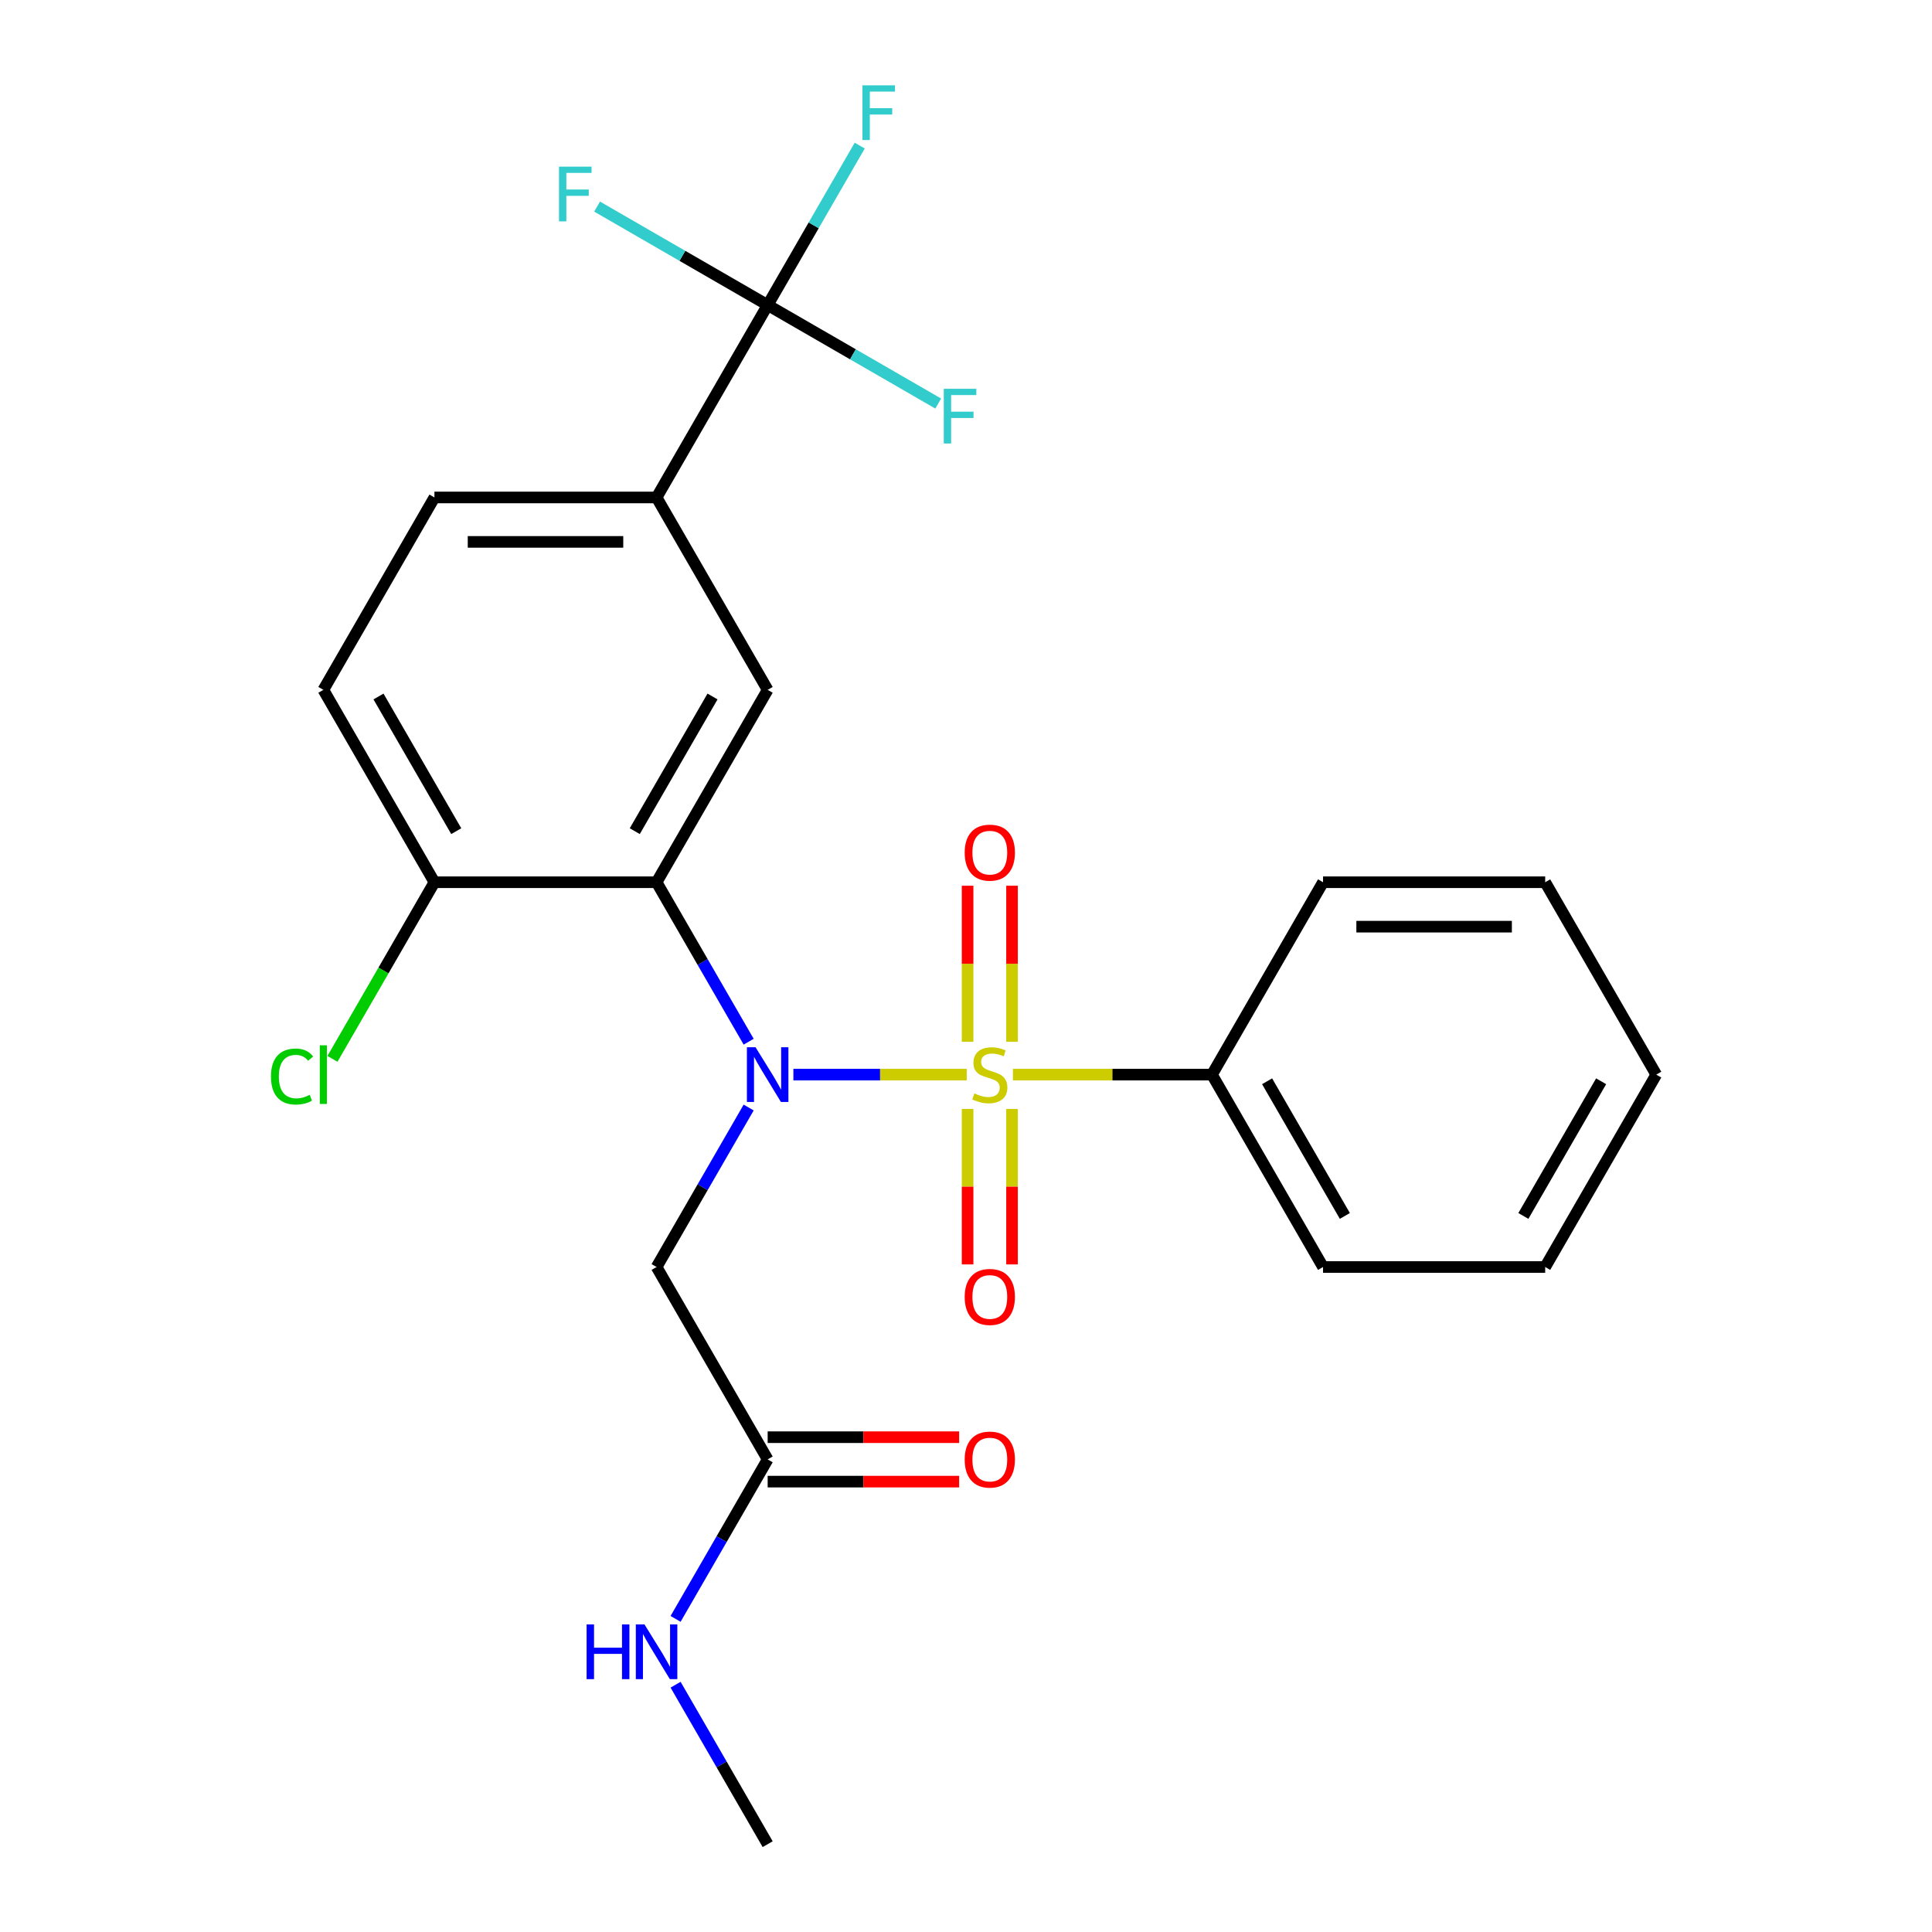<?xml version='1.0' encoding='iso-8859-1'?>
<svg version='1.1' baseProfile='full'
              xmlns='http://www.w3.org/2000/svg'
                      xmlns:rdkit='http://www.rdkit.org/xml'
                      xmlns:xlink='http://www.w3.org/1999/xlink'
                  xml:space='preserve'
width='1000px' height='1000px' viewBox='0 0 1000 1000'>
<!-- END OF HEADER -->
<rect style='opacity:1.0;fill:#FFFFFF;stroke:none' width='1000' height='1000' x='0' y='0'> </rect>
<path class='bond-0' d='M 500.37,556.225 L 455.513,556.225' style='fill:none;fill-rule:evenodd;stroke:#CCCC00;stroke-width:6px;stroke-linecap:butt;stroke-linejoin:miter;stroke-opacity:1' />
<path class='bond-0' d='M 455.513,556.225 L 410.655,556.225' style='fill:none;fill-rule:evenodd;stroke:#0000FF;stroke-width:6px;stroke-linecap:butt;stroke-linejoin:miter;stroke-opacity:1' />
<path class='bond-6' d='M 523.823,539.231 L 523.823,498.84' style='fill:none;fill-rule:evenodd;stroke:#CCCC00;stroke-width:6px;stroke-linecap:butt;stroke-linejoin:miter;stroke-opacity:1' />
<path class='bond-6' d='M 523.823,498.84 L 523.823,458.45' style='fill:none;fill-rule:evenodd;stroke:#FF0000;stroke-width:6px;stroke-linecap:butt;stroke-linejoin:miter;stroke-opacity:1' />
<path class='bond-6' d='M 500.826,539.231 L 500.826,498.84' style='fill:none;fill-rule:evenodd;stroke:#CCCC00;stroke-width:6px;stroke-linecap:butt;stroke-linejoin:miter;stroke-opacity:1' />
<path class='bond-6' d='M 500.826,498.84 L 500.826,458.45' style='fill:none;fill-rule:evenodd;stroke:#FF0000;stroke-width:6px;stroke-linecap:butt;stroke-linejoin:miter;stroke-opacity:1' />
<path class='bond-7' d='M 500.826,573.98 L 500.826,614.22' style='fill:none;fill-rule:evenodd;stroke:#CCCC00;stroke-width:6px;stroke-linecap:butt;stroke-linejoin:miter;stroke-opacity:1' />
<path class='bond-7' d='M 500.826,614.22 L 500.826,654.46' style='fill:none;fill-rule:evenodd;stroke:#FF0000;stroke-width:6px;stroke-linecap:butt;stroke-linejoin:miter;stroke-opacity:1' />
<path class='bond-7' d='M 523.823,573.98 L 523.823,614.22' style='fill:none;fill-rule:evenodd;stroke:#CCCC00;stroke-width:6px;stroke-linecap:butt;stroke-linejoin:miter;stroke-opacity:1' />
<path class='bond-7' d='M 523.823,614.22 L 523.823,654.46' style='fill:none;fill-rule:evenodd;stroke:#FF0000;stroke-width:6px;stroke-linecap:butt;stroke-linejoin:miter;stroke-opacity:1' />
<path class='bond-9' d='M 524.279,556.225 L 575.795,556.225' style='fill:none;fill-rule:evenodd;stroke:#CCCC00;stroke-width:6px;stroke-linecap:butt;stroke-linejoin:miter;stroke-opacity:1' />
<path class='bond-9' d='M 575.795,556.225 L 627.31,556.225' style='fill:none;fill-rule:evenodd;stroke:#000000;stroke-width:6px;stroke-linecap:butt;stroke-linejoin:miter;stroke-opacity:1' />
<path class='bond-1' d='M 387.505,539.191 L 363.676,497.918' style='fill:none;fill-rule:evenodd;stroke:#0000FF;stroke-width:6px;stroke-linecap:butt;stroke-linejoin:miter;stroke-opacity:1' />
<path class='bond-1' d='M 363.676,497.918 L 339.847,456.645' style='fill:none;fill-rule:evenodd;stroke:#000000;stroke-width:6px;stroke-linecap:butt;stroke-linejoin:miter;stroke-opacity:1' />
<path class='bond-3' d='M 387.505,573.26 L 363.676,614.532' style='fill:none;fill-rule:evenodd;stroke:#0000FF;stroke-width:6px;stroke-linecap:butt;stroke-linejoin:miter;stroke-opacity:1' />
<path class='bond-3' d='M 363.676,614.532 L 339.847,655.805' style='fill:none;fill-rule:evenodd;stroke:#000000;stroke-width:6px;stroke-linecap:butt;stroke-linejoin:miter;stroke-opacity:1' />
<path class='bond-4' d='M 339.847,456.645 L 397.34,357.065' style='fill:none;fill-rule:evenodd;stroke:#000000;stroke-width:6px;stroke-linecap:butt;stroke-linejoin:miter;stroke-opacity:1' />
<path class='bond-4' d='M 328.555,430.21 L 368.8,360.503' style='fill:none;fill-rule:evenodd;stroke:#000000;stroke-width:6px;stroke-linecap:butt;stroke-linejoin:miter;stroke-opacity:1' />
<path class='bond-10' d='M 339.847,456.645 L 224.862,456.645' style='fill:none;fill-rule:evenodd;stroke:#000000;stroke-width:6px;stroke-linecap:butt;stroke-linejoin:miter;stroke-opacity:1' />
<path class='bond-2' d='M 397.34,157.905 L 339.847,257.485' style='fill:none;fill-rule:evenodd;stroke:#000000;stroke-width:6px;stroke-linecap:butt;stroke-linejoin:miter;stroke-opacity:1' />
<path class='bond-14' d='M 397.34,157.905 L 421.168,116.632' style='fill:none;fill-rule:evenodd;stroke:#000000;stroke-width:6px;stroke-linecap:butt;stroke-linejoin:miter;stroke-opacity:1' />
<path class='bond-14' d='M 421.168,116.632 L 444.997,75.359' style='fill:none;fill-rule:evenodd;stroke:#33CCCC;stroke-width:6px;stroke-linecap:butt;stroke-linejoin:miter;stroke-opacity:1' />
<path class='bond-15' d='M 397.34,157.905 L 441.482,183.391' style='fill:none;fill-rule:evenodd;stroke:#000000;stroke-width:6px;stroke-linecap:butt;stroke-linejoin:miter;stroke-opacity:1' />
<path class='bond-15' d='M 441.482,183.391 L 485.625,208.876' style='fill:none;fill-rule:evenodd;stroke:#33CCCC;stroke-width:6px;stroke-linecap:butt;stroke-linejoin:miter;stroke-opacity:1' />
<path class='bond-16' d='M 397.34,157.905 L 353.197,132.419' style='fill:none;fill-rule:evenodd;stroke:#000000;stroke-width:6px;stroke-linecap:butt;stroke-linejoin:miter;stroke-opacity:1' />
<path class='bond-16' d='M 353.197,132.419 L 309.054,106.933' style='fill:none;fill-rule:evenodd;stroke:#33CCCC;stroke-width:6px;stroke-linecap:butt;stroke-linejoin:miter;stroke-opacity:1' />
<path class='bond-8' d='M 339.847,655.805 L 397.34,755.385' style='fill:none;fill-rule:evenodd;stroke:#000000;stroke-width:6px;stroke-linecap:butt;stroke-linejoin:miter;stroke-opacity:1' />
<path class='bond-5' d='M 397.34,357.065 L 339.847,257.485' style='fill:none;fill-rule:evenodd;stroke:#000000;stroke-width:6px;stroke-linecap:butt;stroke-linejoin:miter;stroke-opacity:1' />
<path class='bond-26' d='M 339.847,257.485 L 224.862,257.485' style='fill:none;fill-rule:evenodd;stroke:#000000;stroke-width:6px;stroke-linecap:butt;stroke-linejoin:miter;stroke-opacity:1' />
<path class='bond-26' d='M 322.599,280.482 L 242.11,280.482' style='fill:none;fill-rule:evenodd;stroke:#000000;stroke-width:6px;stroke-linecap:butt;stroke-linejoin:miter;stroke-opacity:1' />
<path class='bond-12' d='M 397.34,766.884 L 446.895,766.884' style='fill:none;fill-rule:evenodd;stroke:#000000;stroke-width:6px;stroke-linecap:butt;stroke-linejoin:miter;stroke-opacity:1' />
<path class='bond-12' d='M 446.895,766.884 L 496.45,766.884' style='fill:none;fill-rule:evenodd;stroke:#FF0000;stroke-width:6px;stroke-linecap:butt;stroke-linejoin:miter;stroke-opacity:1' />
<path class='bond-12' d='M 397.34,743.887 L 446.895,743.887' style='fill:none;fill-rule:evenodd;stroke:#000000;stroke-width:6px;stroke-linecap:butt;stroke-linejoin:miter;stroke-opacity:1' />
<path class='bond-12' d='M 446.895,743.887 L 496.45,743.887' style='fill:none;fill-rule:evenodd;stroke:#FF0000;stroke-width:6px;stroke-linecap:butt;stroke-linejoin:miter;stroke-opacity:1' />
<path class='bond-17' d='M 397.34,755.385 L 373.511,796.658' style='fill:none;fill-rule:evenodd;stroke:#000000;stroke-width:6px;stroke-linecap:butt;stroke-linejoin:miter;stroke-opacity:1' />
<path class='bond-17' d='M 373.511,796.658 L 349.682,837.931' style='fill:none;fill-rule:evenodd;stroke:#0000FF;stroke-width:6px;stroke-linecap:butt;stroke-linejoin:miter;stroke-opacity:1' />
<path class='bond-19' d='M 627.31,556.225 L 684.803,655.805' style='fill:none;fill-rule:evenodd;stroke:#000000;stroke-width:6px;stroke-linecap:butt;stroke-linejoin:miter;stroke-opacity:1' />
<path class='bond-19' d='M 655.85,559.664 L 696.095,629.37' style='fill:none;fill-rule:evenodd;stroke:#000000;stroke-width:6px;stroke-linecap:butt;stroke-linejoin:miter;stroke-opacity:1' />
<path class='bond-20' d='M 627.31,556.225 L 684.803,456.645' style='fill:none;fill-rule:evenodd;stroke:#000000;stroke-width:6px;stroke-linecap:butt;stroke-linejoin:miter;stroke-opacity:1' />
<path class='bond-13' d='M 224.862,456.645 L 167.369,357.065' style='fill:none;fill-rule:evenodd;stroke:#000000;stroke-width:6px;stroke-linecap:butt;stroke-linejoin:miter;stroke-opacity:1' />
<path class='bond-13' d='M 236.154,430.21 L 195.909,360.503' style='fill:none;fill-rule:evenodd;stroke:#000000;stroke-width:6px;stroke-linecap:butt;stroke-linejoin:miter;stroke-opacity:1' />
<path class='bond-18' d='M 224.862,456.645 L 198.473,502.352' style='fill:none;fill-rule:evenodd;stroke:#000000;stroke-width:6px;stroke-linecap:butt;stroke-linejoin:miter;stroke-opacity:1' />
<path class='bond-18' d='M 198.473,502.352 L 172.084,548.059' style='fill:none;fill-rule:evenodd;stroke:#00CC00;stroke-width:6px;stroke-linecap:butt;stroke-linejoin:miter;stroke-opacity:1' />
<path class='bond-11' d='M 224.862,257.485 L 167.369,357.065' style='fill:none;fill-rule:evenodd;stroke:#000000;stroke-width:6px;stroke-linecap:butt;stroke-linejoin:miter;stroke-opacity:1' />
<path class='bond-21' d='M 349.682,872 L 373.511,913.273' style='fill:none;fill-rule:evenodd;stroke:#0000FF;stroke-width:6px;stroke-linecap:butt;stroke-linejoin:miter;stroke-opacity:1' />
<path class='bond-21' d='M 373.511,913.273 L 397.34,954.545' style='fill:none;fill-rule:evenodd;stroke:#000000;stroke-width:6px;stroke-linecap:butt;stroke-linejoin:miter;stroke-opacity:1' />
<path class='bond-22' d='M 684.803,655.805 L 799.788,655.805' style='fill:none;fill-rule:evenodd;stroke:#000000;stroke-width:6px;stroke-linecap:butt;stroke-linejoin:miter;stroke-opacity:1' />
<path class='bond-23' d='M 684.803,456.645 L 799.788,456.645' style='fill:none;fill-rule:evenodd;stroke:#000000;stroke-width:6px;stroke-linecap:butt;stroke-linejoin:miter;stroke-opacity:1' />
<path class='bond-23' d='M 702.05,479.642 L 782.54,479.642' style='fill:none;fill-rule:evenodd;stroke:#000000;stroke-width:6px;stroke-linecap:butt;stroke-linejoin:miter;stroke-opacity:1' />
<path class='bond-25' d='M 799.788,655.805 L 857.28,556.225' style='fill:none;fill-rule:evenodd;stroke:#000000;stroke-width:6px;stroke-linecap:butt;stroke-linejoin:miter;stroke-opacity:1' />
<path class='bond-25' d='M 788.496,629.37 L 828.74,559.664' style='fill:none;fill-rule:evenodd;stroke:#000000;stroke-width:6px;stroke-linecap:butt;stroke-linejoin:miter;stroke-opacity:1' />
<path class='bond-24' d='M 799.788,456.645 L 857.28,556.225' style='fill:none;fill-rule:evenodd;stroke:#000000;stroke-width:6px;stroke-linecap:butt;stroke-linejoin:miter;stroke-opacity:1' />
<path  class='atom-0' d='M 504.325 565.945
Q 504.645 566.065, 505.965 566.625
Q 507.285 567.185, 508.725 567.545
Q 510.205 567.865, 511.645 567.865
Q 514.325 567.865, 515.885 566.585
Q 517.445 565.265, 517.445 562.985
Q 517.445 561.425, 516.645 560.465
Q 515.885 559.505, 514.685 558.985
Q 513.485 558.465, 511.485 557.865
Q 508.965 557.105, 507.445 556.385
Q 505.965 555.665, 504.885 554.145
Q 503.845 552.625, 503.845 550.065
Q 503.845 546.505, 506.245 544.305
Q 508.685 542.105, 513.485 542.105
Q 516.765 542.105, 520.485 543.665
L 519.565 546.745
Q 516.165 545.345, 513.605 545.345
Q 510.845 545.345, 509.325 546.505
Q 507.805 547.625, 507.845 549.585
Q 507.845 551.105, 508.605 552.025
Q 509.405 552.945, 510.525 553.465
Q 511.685 553.985, 513.605 554.585
Q 516.165 555.385, 517.685 556.185
Q 519.205 556.985, 520.285 558.625
Q 521.405 560.225, 521.405 562.985
Q 521.405 566.905, 518.765 569.025
Q 516.165 571.105, 511.805 571.105
Q 509.285 571.105, 507.365 570.545
Q 505.485 570.025, 503.245 569.105
L 504.325 565.945
' fill='#CCCC00'/>
<path  class='atom-1' d='M 391.08 542.065
L 400.36 557.065
Q 401.28 558.545, 402.76 561.225
Q 404.24 563.905, 404.32 564.065
L 404.32 542.065
L 408.08 542.065
L 408.08 570.385
L 404.2 570.385
L 394.24 553.985
Q 393.08 552.065, 391.84 549.865
Q 390.64 547.665, 390.28 546.985
L 390.28 570.385
L 386.6 570.385
L 386.6 542.065
L 391.08 542.065
' fill='#0000FF'/>
<path  class='atom-7' d='M 499.325 441.32
Q 499.325 434.52, 502.685 430.72
Q 506.045 426.92, 512.325 426.92
Q 518.605 426.92, 521.965 430.72
Q 525.325 434.52, 525.325 441.32
Q 525.325 448.2, 521.925 452.12
Q 518.525 456, 512.325 456
Q 506.085 456, 502.685 452.12
Q 499.325 448.24, 499.325 441.32
M 512.325 452.8
Q 516.645 452.8, 518.965 449.92
Q 521.325 447, 521.325 441.32
Q 521.325 435.76, 518.965 432.96
Q 516.645 430.12, 512.325 430.12
Q 508.005 430.12, 505.645 432.92
Q 503.325 435.72, 503.325 441.32
Q 503.325 447.04, 505.645 449.92
Q 508.005 452.8, 512.325 452.8
' fill='#FF0000'/>
<path  class='atom-8' d='M 499.325 671.29
Q 499.325 664.49, 502.685 660.69
Q 506.045 656.89, 512.325 656.89
Q 518.605 656.89, 521.965 660.69
Q 525.325 664.49, 525.325 671.29
Q 525.325 678.17, 521.925 682.09
Q 518.525 685.97, 512.325 685.97
Q 506.085 685.97, 502.685 682.09
Q 499.325 678.21, 499.325 671.29
M 512.325 682.77
Q 516.645 682.77, 518.965 679.89
Q 521.325 676.97, 521.325 671.29
Q 521.325 665.73, 518.965 662.93
Q 516.645 660.09, 512.325 660.09
Q 508.005 660.09, 505.645 662.89
Q 503.325 665.69, 503.325 671.29
Q 503.325 677.01, 505.645 679.89
Q 508.005 682.77, 512.325 682.77
' fill='#FF0000'/>
<path  class='atom-13' d='M 499.325 755.465
Q 499.325 748.665, 502.685 744.865
Q 506.045 741.065, 512.325 741.065
Q 518.605 741.065, 521.965 744.865
Q 525.325 748.665, 525.325 755.465
Q 525.325 762.345, 521.925 766.265
Q 518.525 770.145, 512.325 770.145
Q 506.085 770.145, 502.685 766.265
Q 499.325 762.385, 499.325 755.465
M 512.325 766.945
Q 516.645 766.945, 518.965 764.065
Q 521.325 761.145, 521.325 755.465
Q 521.325 749.905, 518.965 747.105
Q 516.645 744.265, 512.325 744.265
Q 508.005 744.265, 505.645 747.065
Q 503.325 749.865, 503.325 755.465
Q 503.325 761.185, 505.645 764.065
Q 508.005 766.945, 512.325 766.945
' fill='#FF0000'/>
<path  class='atom-15' d='M 446.412 44.165
L 463.252 44.165
L 463.252 47.405
L 450.212 47.405
L 450.212 56.005
L 461.812 56.005
L 461.812 59.285
L 450.212 59.285
L 450.212 72.485
L 446.412 72.485
L 446.412 44.165
' fill='#33CCCC'/>
<path  class='atom-16' d='M 488.5 201.237
L 505.34 201.237
L 505.34 204.477
L 492.3 204.477
L 492.3 213.077
L 503.9 213.077
L 503.9 216.357
L 492.3 216.357
L 492.3 229.557
L 488.5 229.557
L 488.5 201.237
' fill='#33CCCC'/>
<path  class='atom-17' d='M 289.34 86.252
L 306.18 86.252
L 306.18 89.492
L 293.14 89.492
L 293.14 98.092
L 304.74 98.092
L 304.74 101.372
L 293.14 101.372
L 293.14 114.572
L 289.34 114.572
L 289.34 86.252
' fill='#33CCCC'/>
<path  class='atom-18' d='M 303.627 840.805
L 307.467 840.805
L 307.467 852.845
L 321.947 852.845
L 321.947 840.805
L 325.787 840.805
L 325.787 869.125
L 321.947 869.125
L 321.947 856.045
L 307.467 856.045
L 307.467 869.125
L 303.627 869.125
L 303.627 840.805
' fill='#0000FF'/>
<path  class='atom-18' d='M 333.587 840.805
L 342.867 855.805
Q 343.787 857.285, 345.267 859.965
Q 346.747 862.645, 346.827 862.805
L 346.827 840.805
L 350.587 840.805
L 350.587 869.125
L 346.707 869.125
L 336.747 852.725
Q 335.587 850.805, 334.347 848.605
Q 333.147 846.405, 332.787 845.725
L 332.787 869.125
L 329.107 869.125
L 329.107 840.805
L 333.587 840.805
' fill='#0000FF'/>
<path  class='atom-19' d='M 140.249 557.205
Q 140.249 550.165, 143.529 546.485
Q 146.849 542.765, 153.129 542.765
Q 158.969 542.765, 162.089 546.885
L 159.449 549.045
Q 157.169 546.045, 153.129 546.045
Q 148.849 546.045, 146.569 548.925
Q 144.329 551.765, 144.329 557.205
Q 144.329 562.805, 146.649 565.685
Q 149.009 568.565, 153.569 568.565
Q 156.689 568.565, 160.329 566.685
L 161.449 569.685
Q 159.969 570.645, 157.729 571.205
Q 155.489 571.765, 153.009 571.765
Q 146.849 571.765, 143.529 568.005
Q 140.249 564.245, 140.249 557.205
' fill='#00CC00'/>
<path  class='atom-19' d='M 165.529 541.045
L 169.209 541.045
L 169.209 571.405
L 165.529 571.405
L 165.529 541.045
' fill='#00CC00'/>
</svg>
